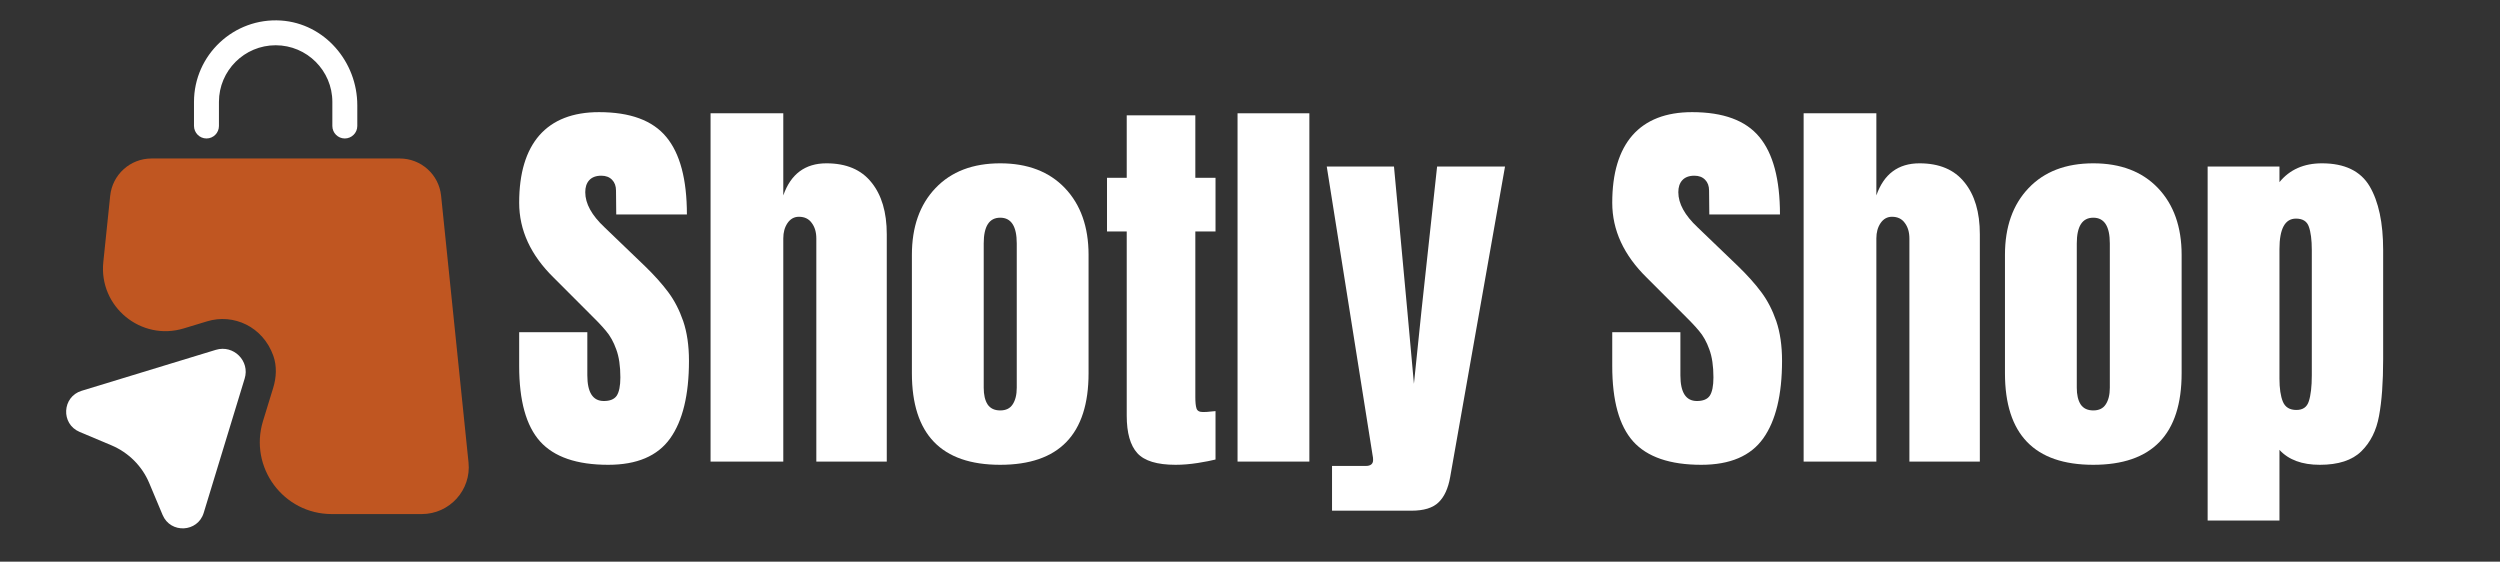 <svg xmlns="http://www.w3.org/2000/svg" xmlns:xlink="http://www.w3.org/1999/xlink" width="227" zoomAndPan="magnify" viewBox="0 0 170.25 38.25" height="51" preserveAspectRatio="xMidYMid meet" version="1.0"><rect x="0" y="0" width="170.25" height="38.25" fill="#333333" stroke="none"/><defs><g/><clipPath id="73be233ae8"><path d="M 13 1.027 L 25 1.027 L 25 10 L 13 10 Z M 13 1.027 " clip-rule="nonzero"/></clipPath><clipPath id="381d81f779"><path d="M 4.098 23 L 17 23 L 17 36 L 4.098 36 Z M 4.098 23 " clip-rule="nonzero"/></clipPath></defs><g clip-path="url(#73be233ae8)"><path fill="#ffffff" d="M 14.062 9.43 C 14.531 9.43 14.91 9.047 14.91 8.582 L 14.91 6.938 C 14.91 4.812 16.641 3.082 18.773 3.082 C 20.902 3.082 22.633 4.812 22.633 6.938 L 22.633 8.582 C 22.633 9.047 23.012 9.43 23.48 9.43 C 23.949 9.43 24.332 9.047 24.332 8.582 L 24.332 7.168 C 24.332 4.203 22.105 1.598 19.137 1.398 C 15.914 1.188 13.211 3.754 13.211 6.938 L 13.211 8.582 C 13.215 9.047 13.594 9.43 14.062 9.43 Z M 14.062 9.43 " fill-opacity="1" fill-rule="nonzero"/></g><path fill="#c05621" d="M 31.906 31.488 L 30.039 13.332 C 29.891 11.887 28.676 10.793 27.223 10.793 L 10.32 10.793 C 8.867 10.793 7.652 11.891 7.504 13.332 L 7.035 17.852 C 6.723 20.887 9.609 23.254 12.52 22.363 L 14.102 21.883 C 15.902 21.332 17.91 22.242 18.617 24.238 C 18.859 24.93 18.824 25.691 18.609 26.398 L 17.91 28.676 C 16.945 31.828 19.301 35.008 22.594 35.008 L 28.727 35.008 C 30.621 35.004 32.102 33.367 31.906 31.488 Z M 31.906 31.488 " fill-opacity="1" fill-rule="nonzero"/><g clip-path="url(#381d81f779)"><path fill="#ffffff" d="M 14.699 23.824 L 5.559 26.613 C 4.227 27.02 4.133 28.867 5.414 29.41 L 7.594 30.328 C 8.746 30.816 9.672 31.73 10.16 32.891 L 11.074 35.07 C 11.617 36.355 13.465 36.258 13.871 34.93 L 16.66 25.785 C 17.035 24.586 15.906 23.457 14.699 23.824 Z M 14.699 23.824 " fill-opacity="1" fill-rule="nonzero"/></g><g fill="#ffffff" fill-opacity="1"><g transform="translate(34.778, 31.434)"><g><path d="M 6.641 0.219 C 4.504 0.219 2.957 -0.312 2 -1.375 C 1.051 -2.438 0.578 -4.145 0.578 -6.5 L 0.578 -8.812 L 5.219 -8.812 L 5.219 -5.875 C 5.219 -4.707 5.594 -4.125 6.344 -4.125 C 6.758 -4.125 7.051 -4.242 7.219 -4.484 C 7.383 -4.734 7.469 -5.148 7.469 -5.734 C 7.469 -6.504 7.375 -7.141 7.188 -7.641 C 7.008 -8.148 6.773 -8.57 6.484 -8.906 C 6.203 -9.25 5.695 -9.773 4.969 -10.484 L 2.938 -12.516 C 1.363 -14.055 0.578 -15.758 0.578 -17.625 C 0.578 -19.633 1.035 -21.164 1.953 -22.219 C 2.879 -23.27 4.234 -23.797 6.016 -23.797 C 8.141 -23.797 9.664 -23.234 10.594 -22.109 C 11.531 -20.984 12 -19.223 12 -16.828 L 7.188 -16.828 L 7.172 -18.453 C 7.172 -18.766 7.082 -19.008 6.906 -19.188 C 6.727 -19.375 6.484 -19.469 6.172 -19.469 C 5.805 -19.469 5.531 -19.363 5.344 -19.156 C 5.164 -18.957 5.078 -18.688 5.078 -18.344 C 5.078 -17.57 5.516 -16.773 6.391 -15.953 L 9.141 -13.312 C 9.785 -12.688 10.316 -12.094 10.734 -11.531 C 11.148 -10.977 11.488 -10.32 11.75 -9.562 C 12.008 -8.801 12.141 -7.898 12.141 -6.859 C 12.141 -4.535 11.711 -2.773 10.859 -1.578 C 10.004 -0.379 8.598 0.219 6.641 0.219 Z M 6.641 0.219 "/></g></g></g><g fill="#ffffff" fill-opacity="1"><g transform="translate(47.436, 31.434)"><g><path d="M 0.953 -23.719 L 5.906 -23.719 L 5.906 -18.125 C 6.414 -19.582 7.395 -20.312 8.844 -20.312 C 10.195 -20.312 11.219 -19.879 11.906 -19.016 C 12.602 -18.16 12.953 -16.984 12.953 -15.484 L 12.953 0 L 8.156 0 L 8.156 -15.188 C 8.156 -15.625 8.051 -15.977 7.844 -16.25 C 7.645 -16.531 7.352 -16.672 6.969 -16.672 C 6.645 -16.672 6.383 -16.523 6.188 -16.234 C 6 -15.953 5.906 -15.609 5.906 -15.203 L 5.906 0 L 0.953 0 Z M 0.953 -23.719 "/></g></g></g><g fill="#ffffff" fill-opacity="1"><g transform="translate(61.303, 31.434)"><g><path d="M 6.812 0.219 C 2.801 0.219 0.797 -1.859 0.797 -6.016 L 0.797 -14.078 C 0.797 -15.984 1.332 -17.5 2.406 -18.625 C 3.477 -19.75 4.945 -20.312 6.812 -20.312 C 8.676 -20.312 10.145 -19.75 11.219 -18.625 C 12.289 -17.5 12.828 -15.984 12.828 -14.078 L 12.828 -6.016 C 12.828 -1.859 10.82 0.219 6.812 0.219 Z M 6.812 -3.484 C 7.195 -3.484 7.477 -3.617 7.656 -3.891 C 7.844 -4.172 7.938 -4.551 7.938 -5.031 L 7.938 -14.859 C 7.938 -16.023 7.562 -16.609 6.812 -16.609 C 6.062 -16.609 5.688 -16.023 5.688 -14.859 L 5.688 -5.031 C 5.688 -4.551 5.773 -4.172 5.953 -3.891 C 6.141 -3.617 6.426 -3.484 6.812 -3.484 Z M 6.812 -3.484 "/></g></g></g><g fill="#ffffff" fill-opacity="1"><g transform="translate(74.949, 31.434)"><g><path d="M 5.109 0.219 C 3.848 0.219 2.977 -0.047 2.5 -0.578 C 2.02 -1.109 1.781 -1.957 1.781 -3.125 L 1.781 -15.672 L 0.438 -15.672 L 0.438 -19.328 L 1.781 -19.328 L 1.781 -23.578 L 6.453 -23.578 L 6.453 -19.328 L 7.828 -19.328 L 7.828 -15.672 L 6.453 -15.672 L 6.453 -4.391 C 6.453 -4.047 6.477 -3.789 6.531 -3.625 C 6.582 -3.457 6.727 -3.375 6.969 -3.375 C 7.156 -3.375 7.328 -3.383 7.484 -3.406 C 7.648 -3.426 7.766 -3.438 7.828 -3.438 L 7.828 -0.141 C 7.547 -0.066 7.145 0.008 6.625 0.094 C 6.102 0.176 5.598 0.219 5.109 0.219 Z M 5.109 0.219 "/></g></g></g><g fill="#ffffff" fill-opacity="1"><g transform="translate(83.324, 31.434)"><g><path d="M 0.953 0 L 0.953 -23.719 L 5.844 -23.719 L 5.844 0 Z M 0.953 0 "/></g></g></g><g fill="#ffffff" fill-opacity="1"><g transform="translate(90.133, 31.434)"><g><path d="M 0.578 0.297 L 2.875 0.297 C 3.207 0.297 3.375 0.16 3.375 -0.109 C 3.375 -0.234 3.363 -0.332 3.344 -0.406 L 0.219 -20.094 L 4.797 -20.094 L 5.703 -10.297 L 6.156 -5.297 L 6.672 -10.297 L 7.734 -20.094 L 12.359 -20.094 L 8.625 1.047 C 8.488 1.828 8.223 2.406 7.828 2.781 C 7.441 3.156 6.828 3.344 5.984 3.344 L 0.578 3.344 Z M 0.578 0.297 "/></g></g></g><g fill="#ffffff" fill-opacity="1"><g transform="translate(102.791, 31.434)"><g/></g></g><g fill="#ffffff" fill-opacity="1"><g transform="translate(109.216, 31.434)"><g><path d="M 6.641 0.219 C 4.504 0.219 2.957 -0.312 2 -1.375 C 1.051 -2.438 0.578 -4.145 0.578 -6.5 L 0.578 -8.812 L 5.219 -8.812 L 5.219 -5.875 C 5.219 -4.707 5.594 -4.125 6.344 -4.125 C 6.758 -4.125 7.051 -4.242 7.219 -4.484 C 7.383 -4.734 7.469 -5.148 7.469 -5.734 C 7.469 -6.504 7.375 -7.141 7.188 -7.641 C 7.008 -8.148 6.773 -8.57 6.484 -8.906 C 6.203 -9.25 5.695 -9.773 4.969 -10.484 L 2.938 -12.516 C 1.363 -14.055 0.578 -15.758 0.578 -17.625 C 0.578 -19.633 1.035 -21.164 1.953 -22.219 C 2.879 -23.27 4.234 -23.797 6.016 -23.797 C 8.141 -23.797 9.664 -23.234 10.594 -22.109 C 11.531 -20.984 12 -19.223 12 -16.828 L 7.188 -16.828 L 7.172 -18.453 C 7.172 -18.766 7.082 -19.008 6.906 -19.188 C 6.727 -19.375 6.484 -19.469 6.172 -19.469 C 5.805 -19.469 5.531 -19.363 5.344 -19.156 C 5.164 -18.957 5.078 -18.688 5.078 -18.344 C 5.078 -17.57 5.516 -16.773 6.391 -15.953 L 9.141 -13.312 C 9.785 -12.688 10.316 -12.094 10.734 -11.531 C 11.148 -10.977 11.488 -10.32 11.75 -9.562 C 12.008 -8.801 12.141 -7.898 12.141 -6.859 C 12.141 -4.535 11.711 -2.773 10.859 -1.578 C 10.004 -0.379 8.598 0.219 6.641 0.219 Z M 6.641 0.219 "/></g></g></g><g fill="#ffffff" fill-opacity="1"><g transform="translate(121.874, 31.434)"><g><path d="M 0.953 -23.719 L 5.906 -23.719 L 5.906 -18.125 C 6.414 -19.582 7.395 -20.312 8.844 -20.312 C 10.195 -20.312 11.219 -19.879 11.906 -19.016 C 12.602 -18.16 12.953 -16.984 12.953 -15.484 L 12.953 0 L 8.156 0 L 8.156 -15.188 C 8.156 -15.625 8.051 -15.977 7.844 -16.25 C 7.645 -16.531 7.352 -16.672 6.969 -16.672 C 6.645 -16.672 6.383 -16.523 6.188 -16.234 C 6 -15.953 5.906 -15.609 5.906 -15.203 L 5.906 0 L 0.953 0 Z M 0.953 -23.719 "/></g></g></g><g fill="#ffffff" fill-opacity="1"><g transform="translate(135.741, 31.434)"><g><path d="M 6.812 0.219 C 2.801 0.219 0.797 -1.859 0.797 -6.016 L 0.797 -14.078 C 0.797 -15.984 1.332 -17.5 2.406 -18.625 C 3.477 -19.75 4.945 -20.312 6.812 -20.312 C 8.676 -20.312 10.145 -19.75 11.219 -18.625 C 12.289 -17.5 12.828 -15.984 12.828 -14.078 L 12.828 -6.016 C 12.828 -1.859 10.82 0.219 6.812 0.219 Z M 6.812 -3.484 C 7.195 -3.484 7.477 -3.617 7.656 -3.891 C 7.844 -4.172 7.938 -4.551 7.938 -5.031 L 7.938 -14.859 C 7.938 -16.023 7.562 -16.609 6.812 -16.609 C 6.062 -16.609 5.688 -16.023 5.688 -14.859 L 5.688 -5.031 C 5.688 -4.551 5.773 -4.172 5.953 -3.891 C 6.141 -3.617 6.426 -3.484 6.812 -3.484 Z M 6.812 -3.484 "/></g></g></g><g fill="#ffffff" fill-opacity="1"><g transform="translate(149.387, 31.434)"><g><path d="M 0.953 -20.094 L 5.844 -20.094 L 5.844 -19.031 C 6.539 -19.883 7.504 -20.312 8.734 -20.312 C 10.285 -20.312 11.367 -19.789 11.984 -18.75 C 12.598 -17.707 12.906 -16.258 12.906 -14.406 L 12.906 -6.969 C 12.906 -5.395 12.812 -4.109 12.625 -3.109 C 12.445 -2.117 12.047 -1.316 11.422 -0.703 C 10.797 -0.086 9.852 0.219 8.594 0.219 C 7.383 0.219 6.469 -0.117 5.844 -0.797 L 5.844 4.016 L 0.953 4.016 Z M 7 -3.516 C 7.438 -3.516 7.719 -3.711 7.844 -4.109 C 7.977 -4.516 8.047 -5.102 8.047 -5.875 L 8.047 -14.406 C 8.047 -15.102 7.977 -15.633 7.844 -16 C 7.719 -16.363 7.426 -16.547 6.969 -16.547 C 6.219 -16.547 5.844 -15.852 5.844 -14.469 L 5.844 -5.656 C 5.844 -4.977 5.922 -4.453 6.078 -4.078 C 6.234 -3.703 6.539 -3.516 7 -3.516 Z M 7 -3.516 "/></g></g></g></svg>